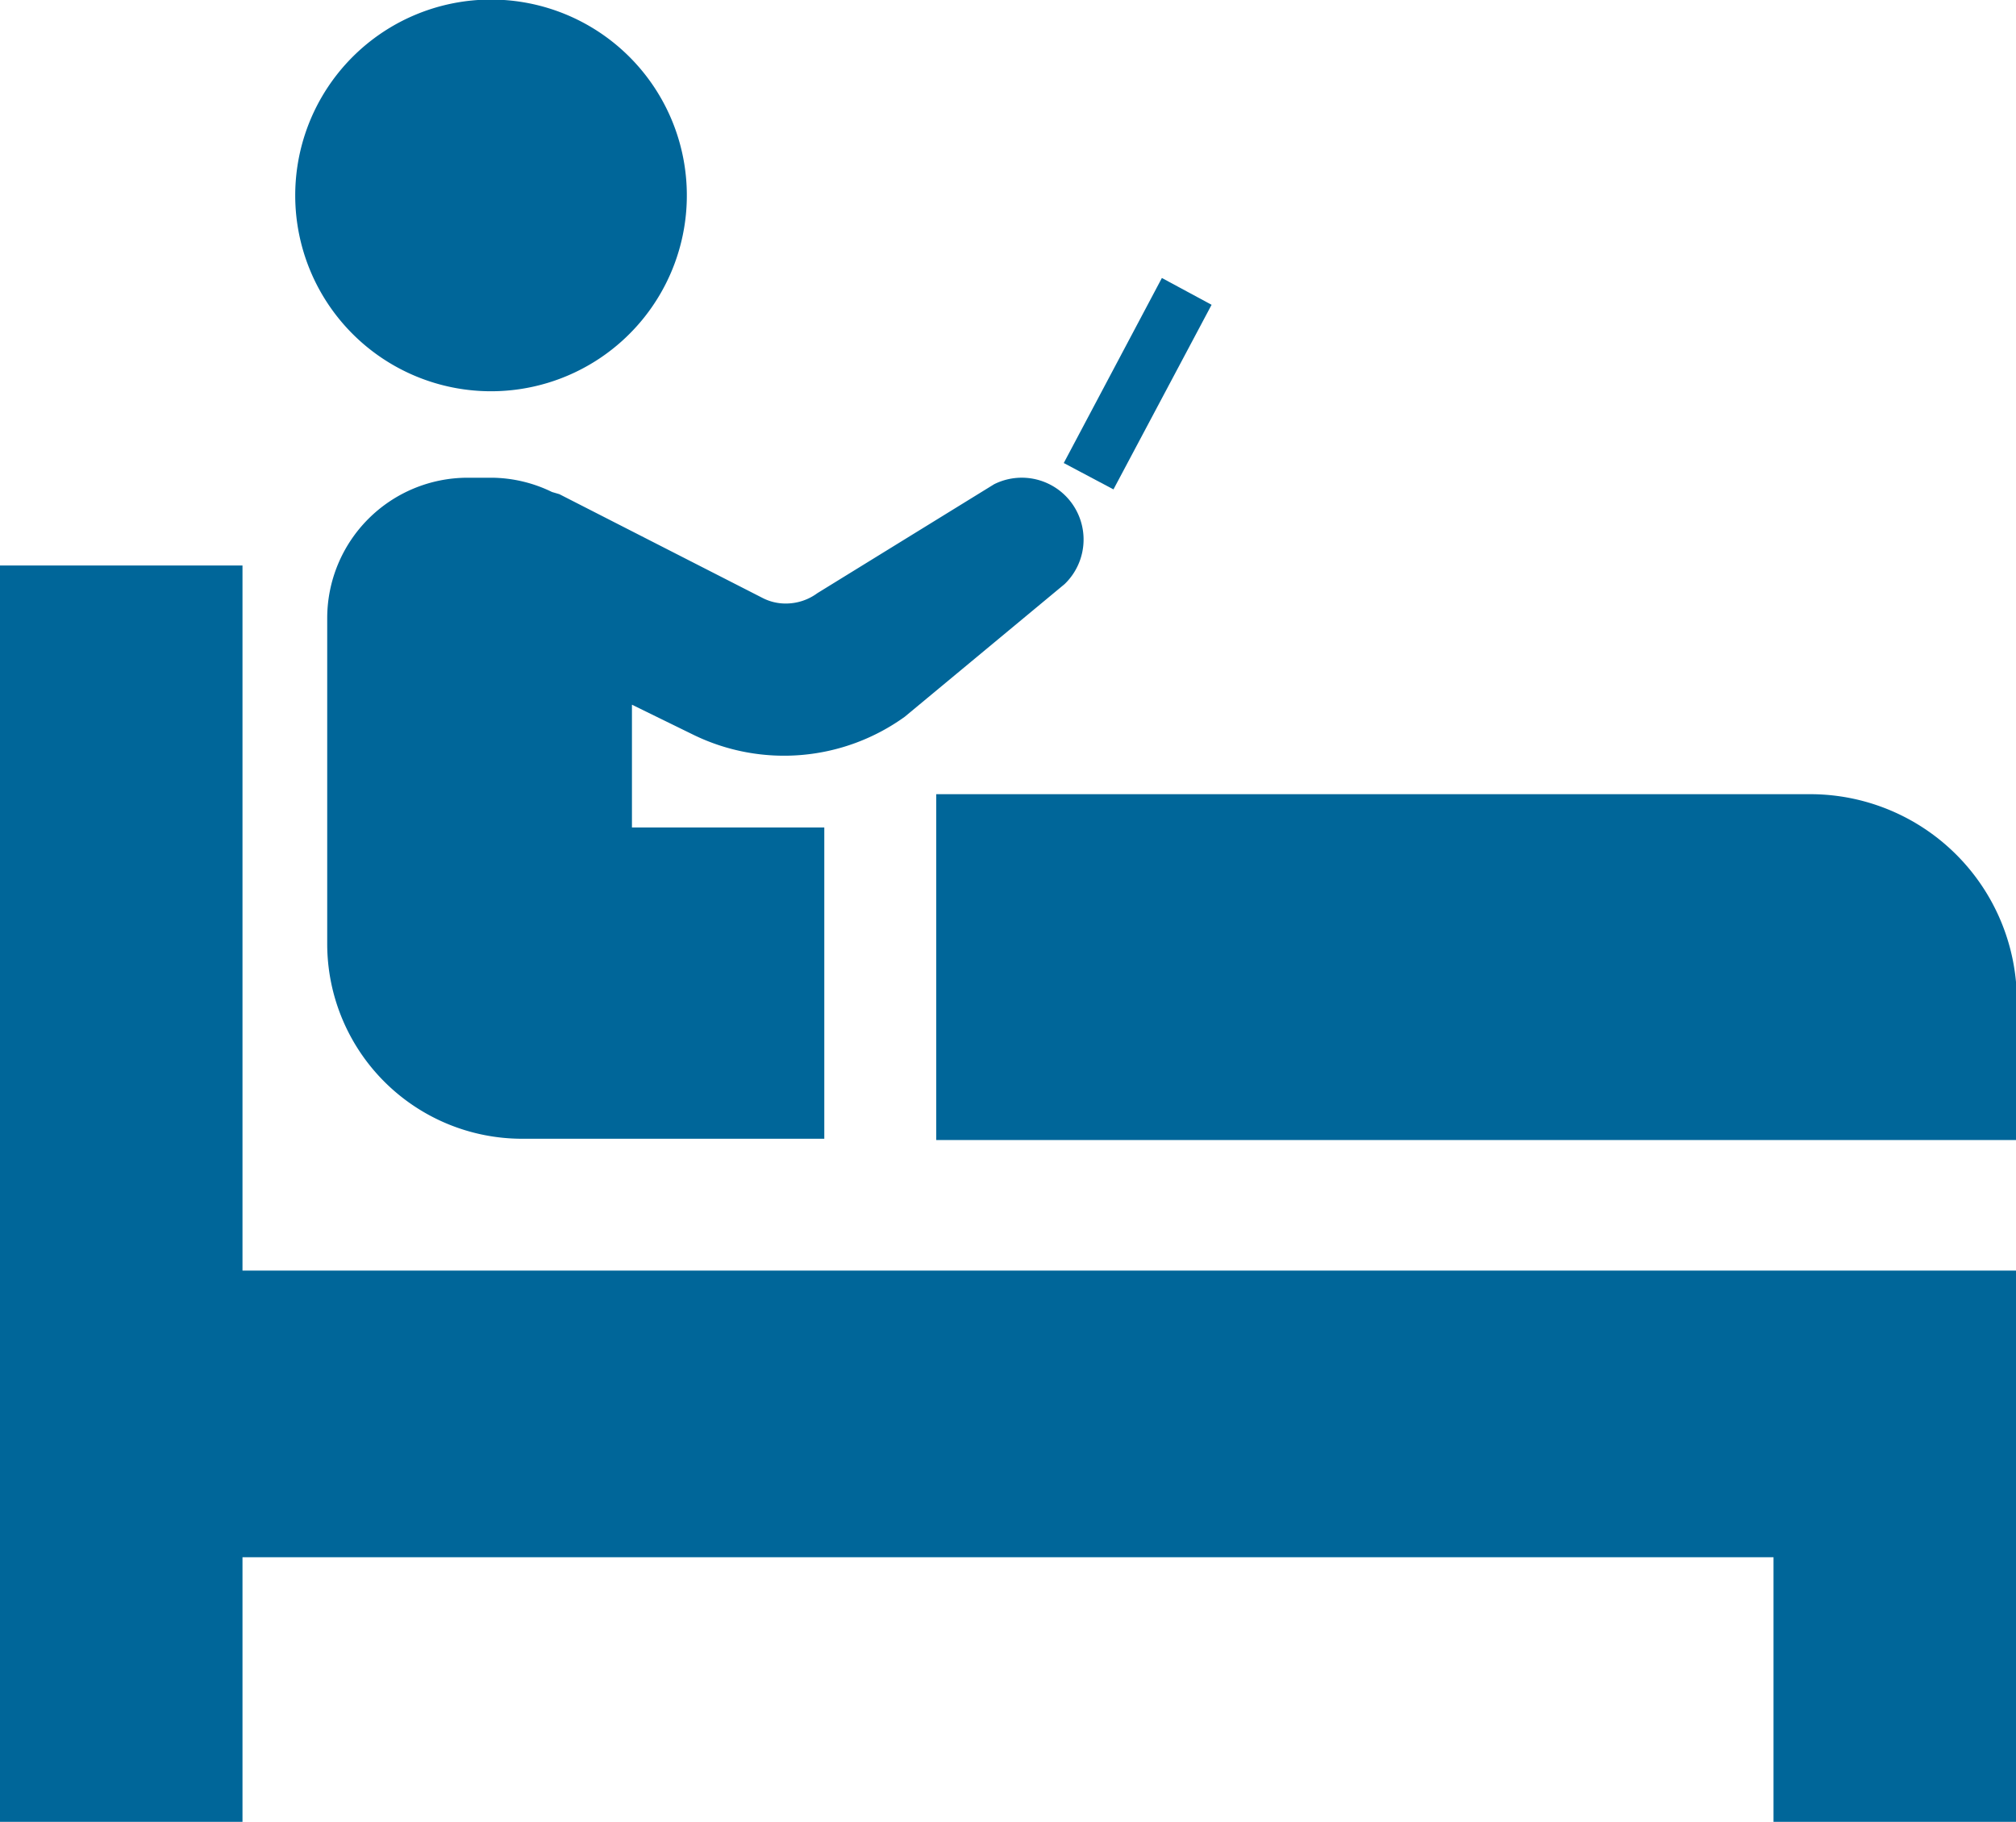 <svg xmlns="http://www.w3.org/2000/svg" viewBox="0 0 46.64 42.14"><defs><style>.a{fill:#069;}</style></defs><title>icon02</title><polygon class="a" points="5.61 13.08 0 13.08 0 42.14 5.61 42.14 5.61 36.02 41.03 36.02 41.03 42.14 46.64 42.14 46.64 36.02 46.64 36.02 46.64 29.39 5.61 29.39 5.61 13.08"/><path class="a" d="M41.87,18.37H21.66v8h25v-3.2A4.78,4.78,0,0,0,41.87,18.37Z"/><path class="a" d="M11.36,9.05A4.53,4.53,0,1,0,6.83,4.53,4.53,4.53,0,0,0,11.36,9.05Z"/><path class="a" d="M12.77,11.38a3.23,3.23,0,0,0-1.39-.33h-.56A3.25,3.25,0,0,0,7.57,14.3v7.54a4.51,4.51,0,0,0,4.5,4.5h7v-7.2H14.62V16.3l1.43.7a4.78,4.78,0,0,0,4.88-.42l3.7-3.07A1.43,1.43,0,0,0,23,11.2l-4.09,2.52a1.23,1.23,0,0,1-.73.24,1.16,1.16,0,0,1-.54-.13l-4.7-2.4Z"/><polygon class="a" points="28.03 7.05 26.88 6.43 24.61 10.71 25.76 11.32 28.03 7.05"/></svg>